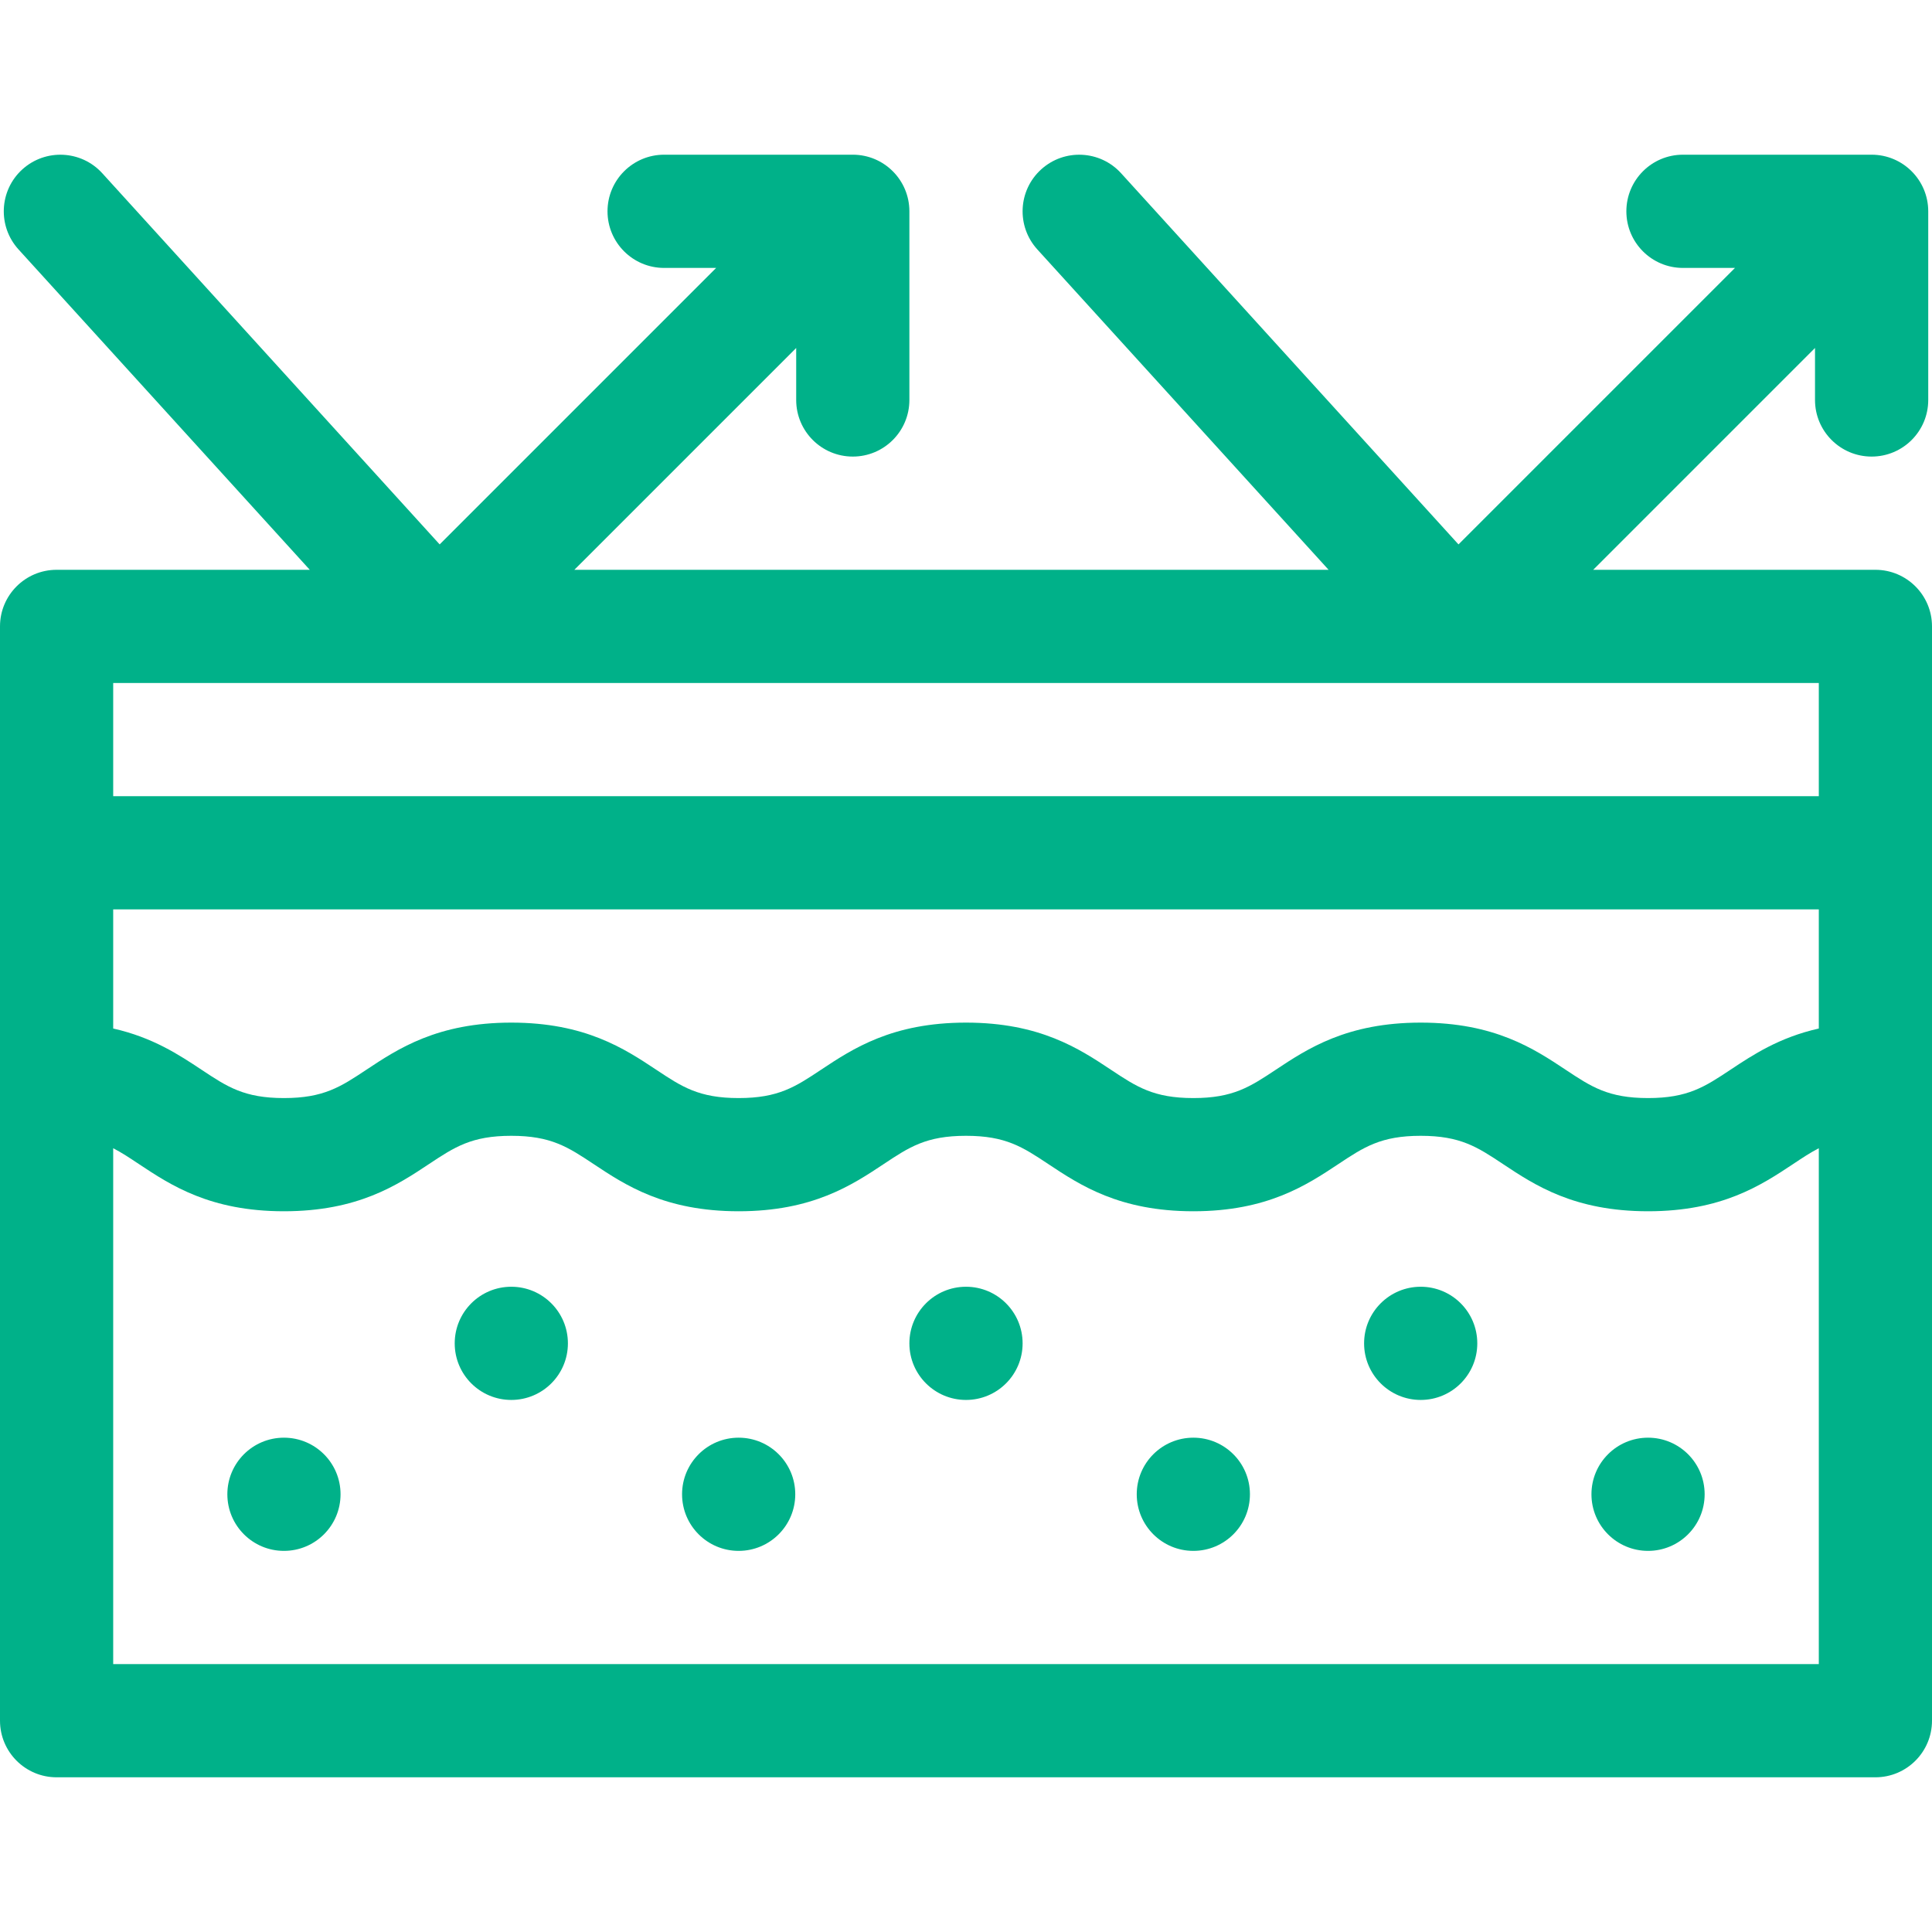 <svg width="56" height="56" viewBox="0 0 56 56" fill="none" xmlns="http://www.w3.org/2000/svg">
<g clip-path="url(#clip0_5_1935)">
<path d="M54.359 16.516H46.18L52.609 10.086V11.594C52.609 12.5 53.344 13.234 54.25 13.234C55.156 13.234 55.891 12.5 55.891 11.594V6.125C55.891 5.219 55.156 4.484 54.25 4.484H48.781C47.875 4.484 47.141 5.219 47.141 6.125C47.141 7.031 47.875 7.766 48.781 7.766H50.289L42.275 15.78L32.495 5.021C31.886 4.351 30.848 4.302 30.178 4.911C29.507 5.521 29.458 6.558 30.067 7.229L38.51 16.516H16.648L23.078 10.086V11.594C23.078 12.5 23.813 13.234 24.719 13.234C25.625 13.234 26.359 12.5 26.359 11.594V6.125C26.359 5.219 25.625 4.484 24.719 4.484H19.25C18.344 4.484 17.609 5.219 17.609 6.125C17.609 7.031 18.344 7.766 19.25 7.766H20.758L12.744 15.78L2.964 5.021C2.354 4.351 1.317 4.302 0.646 4.911C-0.024 5.521 -0.073 6.558 0.536 7.229L8.979 16.516H1.641C0.735 16.516 0 17.25 0 18.156V49.875C0 50.781 0.735 51.516 1.641 51.516H54.359C55.265 51.516 56 50.781 56 49.875V18.156C56 17.25 55.265 16.516 54.359 16.516ZM52.719 48.234H3.281V33.282C3.526 33.408 3.761 33.564 4.028 33.742C4.946 34.351 6.088 35.109 8.23 35.109C10.372 35.109 11.515 34.351 12.432 33.742C13.177 33.248 13.668 32.922 14.82 32.922C15.973 32.922 16.464 33.248 17.208 33.742C18.125 34.351 19.267 35.109 21.41 35.109C23.553 35.109 24.695 34.351 25.613 33.742C26.356 33.248 26.847 32.922 28 32.922C29.152 32.922 29.644 33.248 30.387 33.742C31.305 34.351 32.447 35.109 34.59 35.109C36.731 35.109 37.874 34.351 38.792 33.742C39.536 33.248 40.028 32.922 41.18 32.922C42.332 32.922 42.824 33.248 43.567 33.742C44.485 34.351 45.626 35.109 47.77 35.109C49.913 35.109 51.054 34.351 51.972 33.742C52.239 33.564 52.474 33.408 52.719 33.282V48.234ZM52.719 29.812C51.569 30.071 50.806 30.577 50.157 31.008C49.413 31.502 48.922 31.828 47.77 31.828C46.617 31.828 46.126 31.502 45.382 31.008C44.465 30.399 43.323 29.641 41.18 29.641C39.038 29.641 37.896 30.399 36.978 31.008C36.233 31.502 35.742 31.828 34.59 31.828C33.438 31.828 32.946 31.502 32.202 31.008C31.285 30.399 30.142 29.641 28 29.641C25.857 29.641 24.715 30.399 23.797 31.008C23.054 31.502 22.563 31.828 21.41 31.828C20.258 31.828 19.766 31.502 19.023 31.008C18.105 30.399 16.963 29.641 14.82 29.641C12.679 29.641 11.536 30.399 10.618 31.008C9.874 31.502 9.382 31.828 8.23 31.828C7.078 31.828 6.587 31.502 5.843 31.008C5.193 30.577 4.431 30.071 3.281 29.812V26.359H52.719V29.812ZM52.719 23.078H3.281V19.797H52.719V23.078Z" fill="#00B189"/>
<path d="M47.77 44.953C48.676 44.953 49.41 44.219 49.41 43.312C49.41 42.406 48.676 41.672 47.77 41.672C46.863 41.672 46.129 42.406 46.129 43.312C46.129 44.219 46.863 44.953 47.77 44.953Z" fill="#00B189"/>
<path d="M41.18 40.578C42.086 40.578 42.82 39.844 42.82 38.938C42.82 38.031 42.086 37.297 41.18 37.297C40.274 37.297 39.539 38.031 39.539 38.938C39.539 39.844 40.274 40.578 41.18 40.578Z" fill="#00B189"/>
<path d="M34.59 44.953C35.496 44.953 36.23 44.219 36.23 43.312C36.23 42.406 35.496 41.672 34.59 41.672C33.684 41.672 32.949 42.406 32.949 43.312C32.949 44.219 33.684 44.953 34.59 44.953Z" fill="#00B189"/>
<path d="M28 40.578C28.906 40.578 29.641 39.844 29.641 38.938C29.641 38.031 28.906 37.297 28 37.297C27.094 37.297 26.359 38.031 26.359 38.938C26.359 39.844 27.094 40.578 28 40.578Z" fill="#00B189"/>
<path d="M21.41 44.953C22.316 44.953 23.051 44.219 23.051 43.312C23.051 42.406 22.316 41.672 21.41 41.672C20.504 41.672 19.77 42.406 19.77 43.312C19.77 44.219 20.504 44.953 21.41 44.953Z" fill="#00B189"/>
<path d="M14.82 40.578C15.726 40.578 16.461 39.844 16.461 38.938C16.461 38.031 15.726 37.297 14.82 37.297C13.914 37.297 13.18 38.031 13.18 38.938C13.18 39.844 13.914 40.578 14.82 40.578Z" fill="#00B189"/>
<path d="M8.23 44.953C9.137 44.953 9.871 44.219 9.871 43.312C9.871 42.406 9.137 41.672 8.23 41.672C7.324 41.672 6.59 42.406 6.59 43.312C6.59 44.219 7.324 44.953 8.23 44.953Z" fill="#00B189"/>
</g>
<defs>
<clipPath id="clip0_5_1935">
<rect width="56" height="56" fill="white"/>
</clipPath>
</defs>
</svg>
